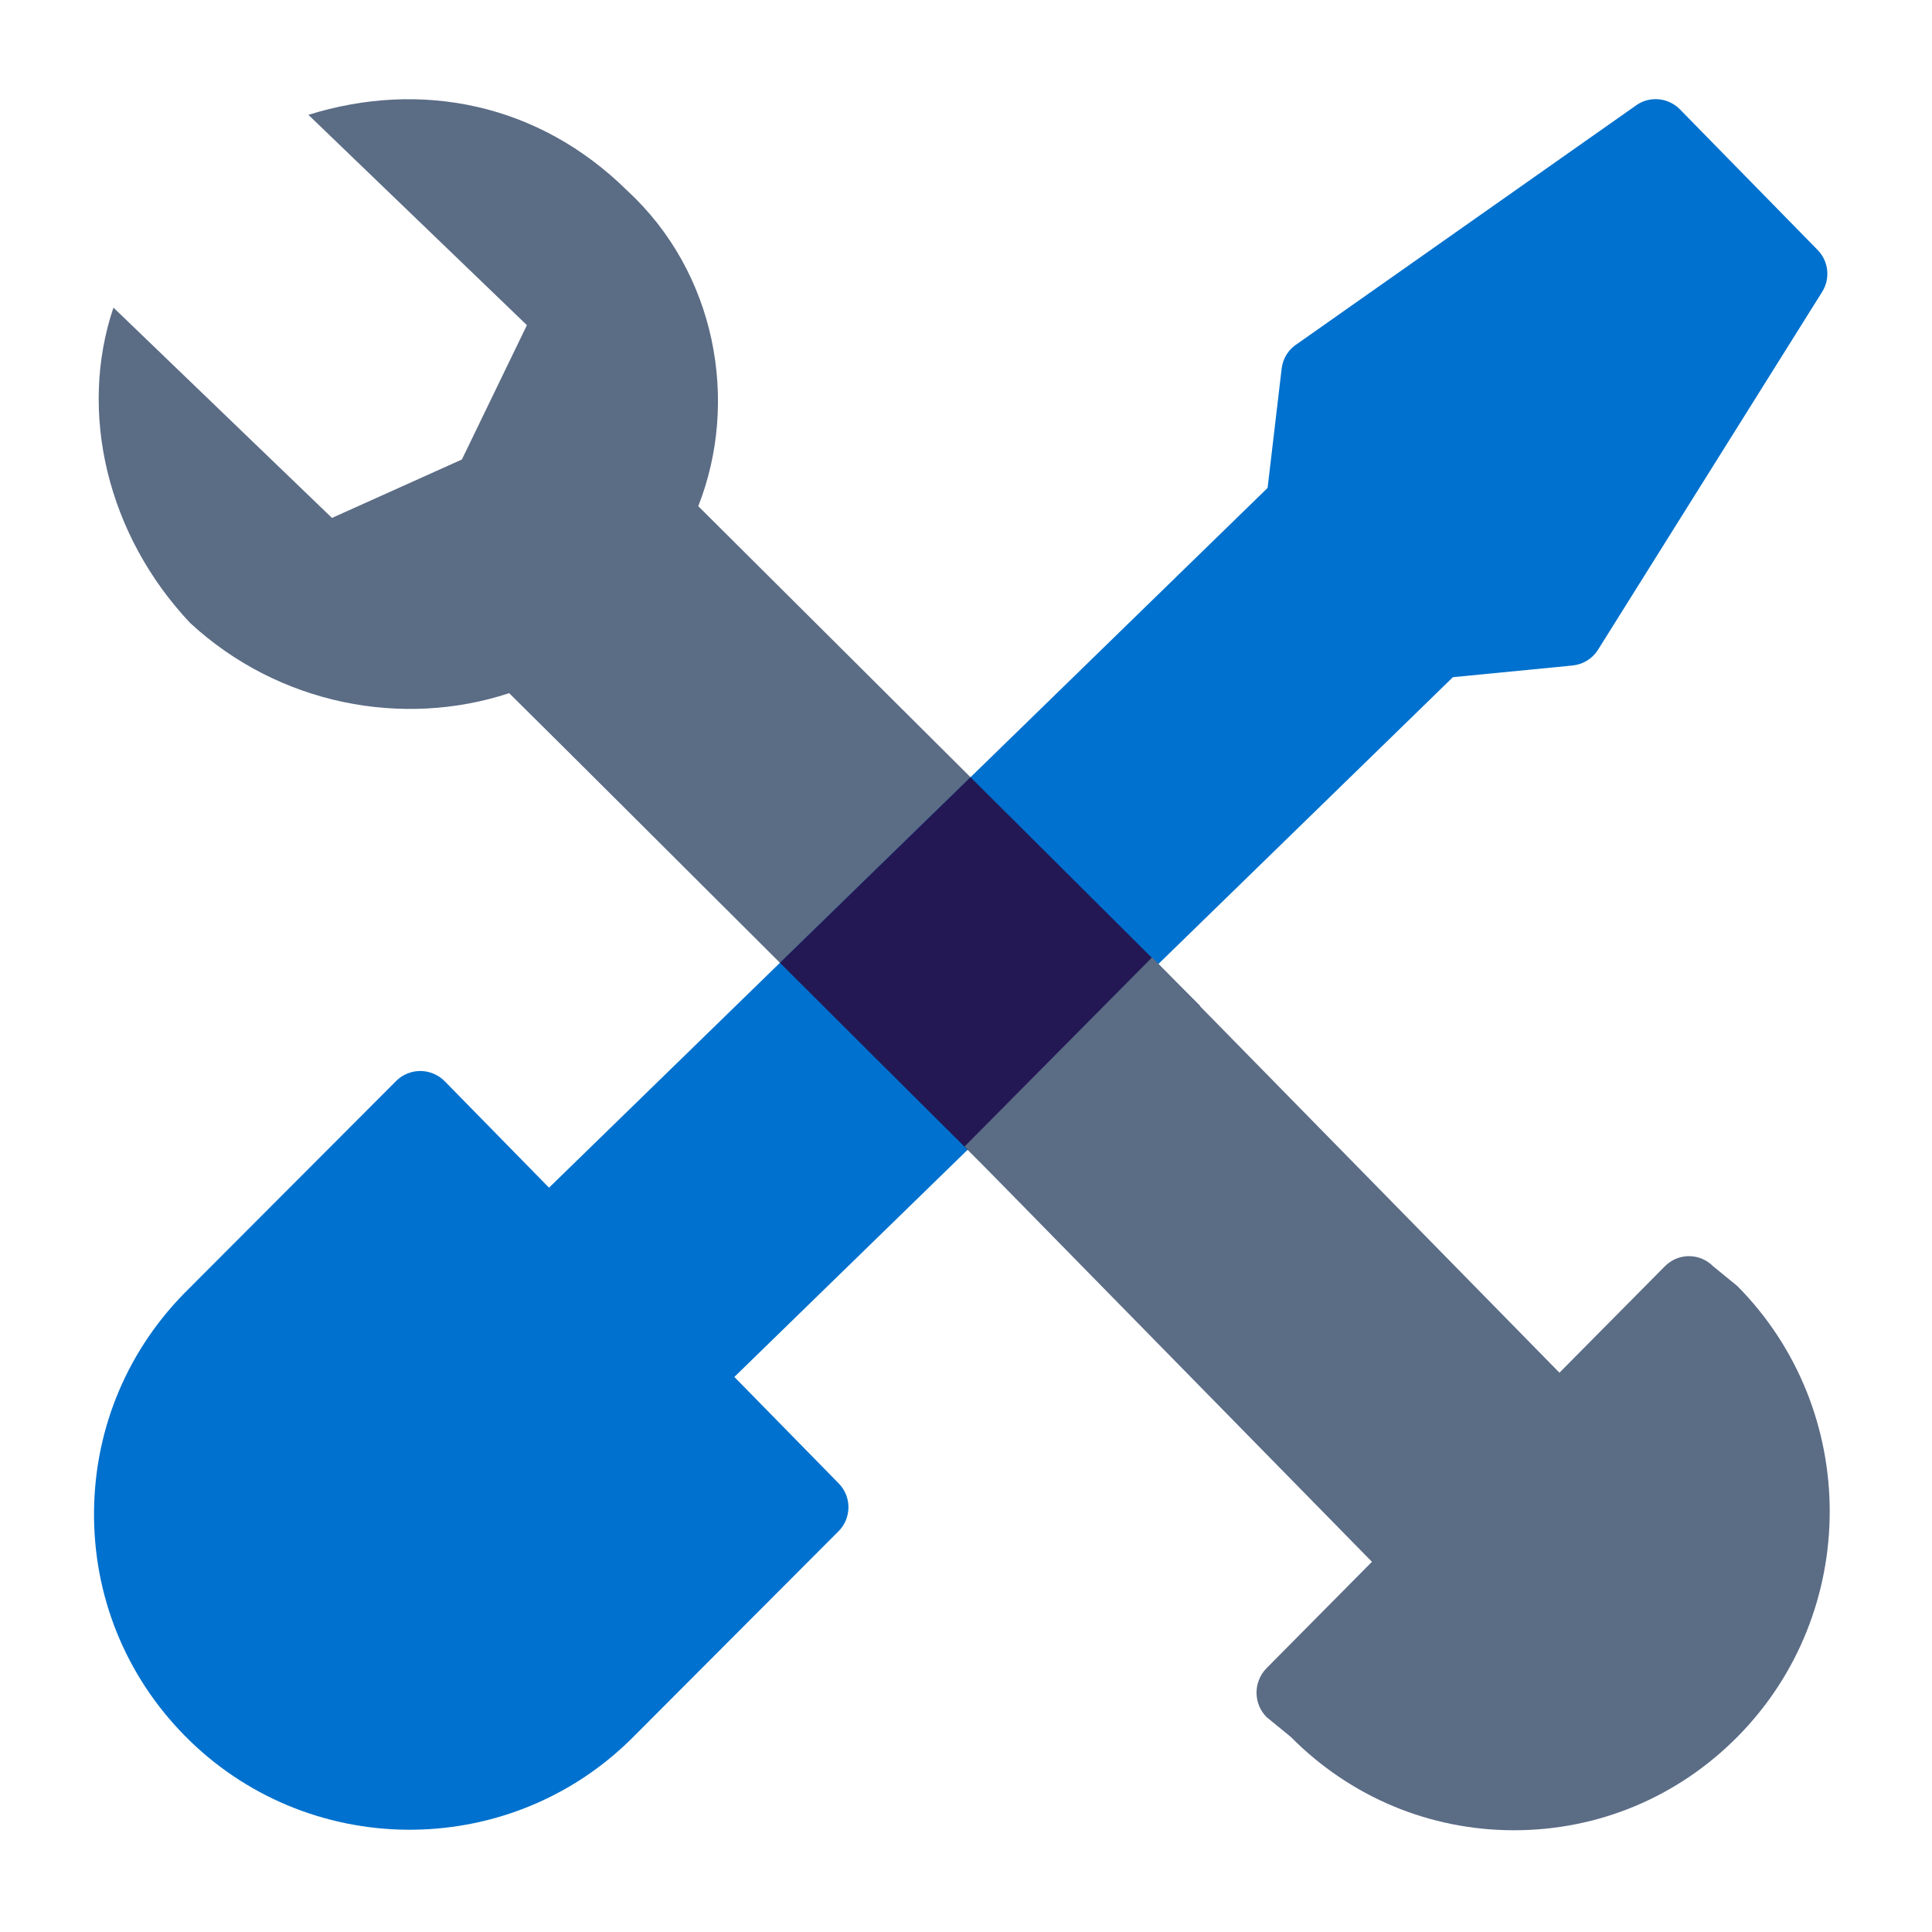 <svg width="128" height="128" viewBox="0 0 128 128" fill="none" xmlns="http://www.w3.org/2000/svg">
<path d="M33.734 45.924C41.171 53.279 59.541 71.669 66.978 79.024L79.506 66.634L46.262 33.535C49.001 26.571 47.433 18.054 41.563 12.637C35.694 6.833 27.869 5.287 20.432 7.608L34.909 21.542L30.602 30.443L21.994 34.314L7.517 20.38C5.165 27.343 7.125 35.473 12.602 41.277C18.472 46.699 26.689 48.245 33.734 45.924Z" fill="#5B6C85"/>
<path d="M27.867 70.957C27.268 70.951 26.689 71.183 26.261 71.602L12.503 85.389C8.515 89.299 6.286 94.529 6.23 100.113C6.174 105.699 8.297 110.972 12.206 114.961C20.276 123.195 33.542 123.329 41.775 115.258L55.533 101.471C56.426 100.596 56.44 99.166 55.565 98.278L48.653 91.226L96.259 44.865L104.181 44.092C104.865 44.025 105.483 43.65 105.854 43.077L120.702 19.369C121.277 18.486 121.167 17.32 120.423 16.561L111.3 7.246C110.561 6.492 109.392 6.348 108.497 6.911L85.962 22.768C85.376 23.133 84.989 23.738 84.913 24.42L83.981 32.326L36.375 78.687L29.463 71.634C29.039 71.206 28.465 70.963 27.867 70.957Z" fill="#0071CE"/>
<path fill-rule="evenodd" clip-rule="evenodd" d="M64.299 51.493L51.674 63.788C56.236 68.339 60.704 72.796 64.107 76.177L76.737 63.877L64.299 51.493Z" fill="#231854"/>
<path d="M83.248 112.144C83.248 112.749 83.486 113.331 83.91 113.759L85.517 115.073C89.468 119.061 94.723 121.259 100.311 121.259C105.899 121.259 111.154 119.061 115.105 115.073C123.263 106.839 123.263 93.439 115.105 85.206L113.498 83.893C112.613 83 111.183 83 110.304 83.893L103.317 90.945L76.331 63.427L63.909 75.954L90.895 103.473L83.909 110.525C83.485 110.958 83.248 111.54 83.248 112.144Z" fill="#5B6C85"/>
</svg>
